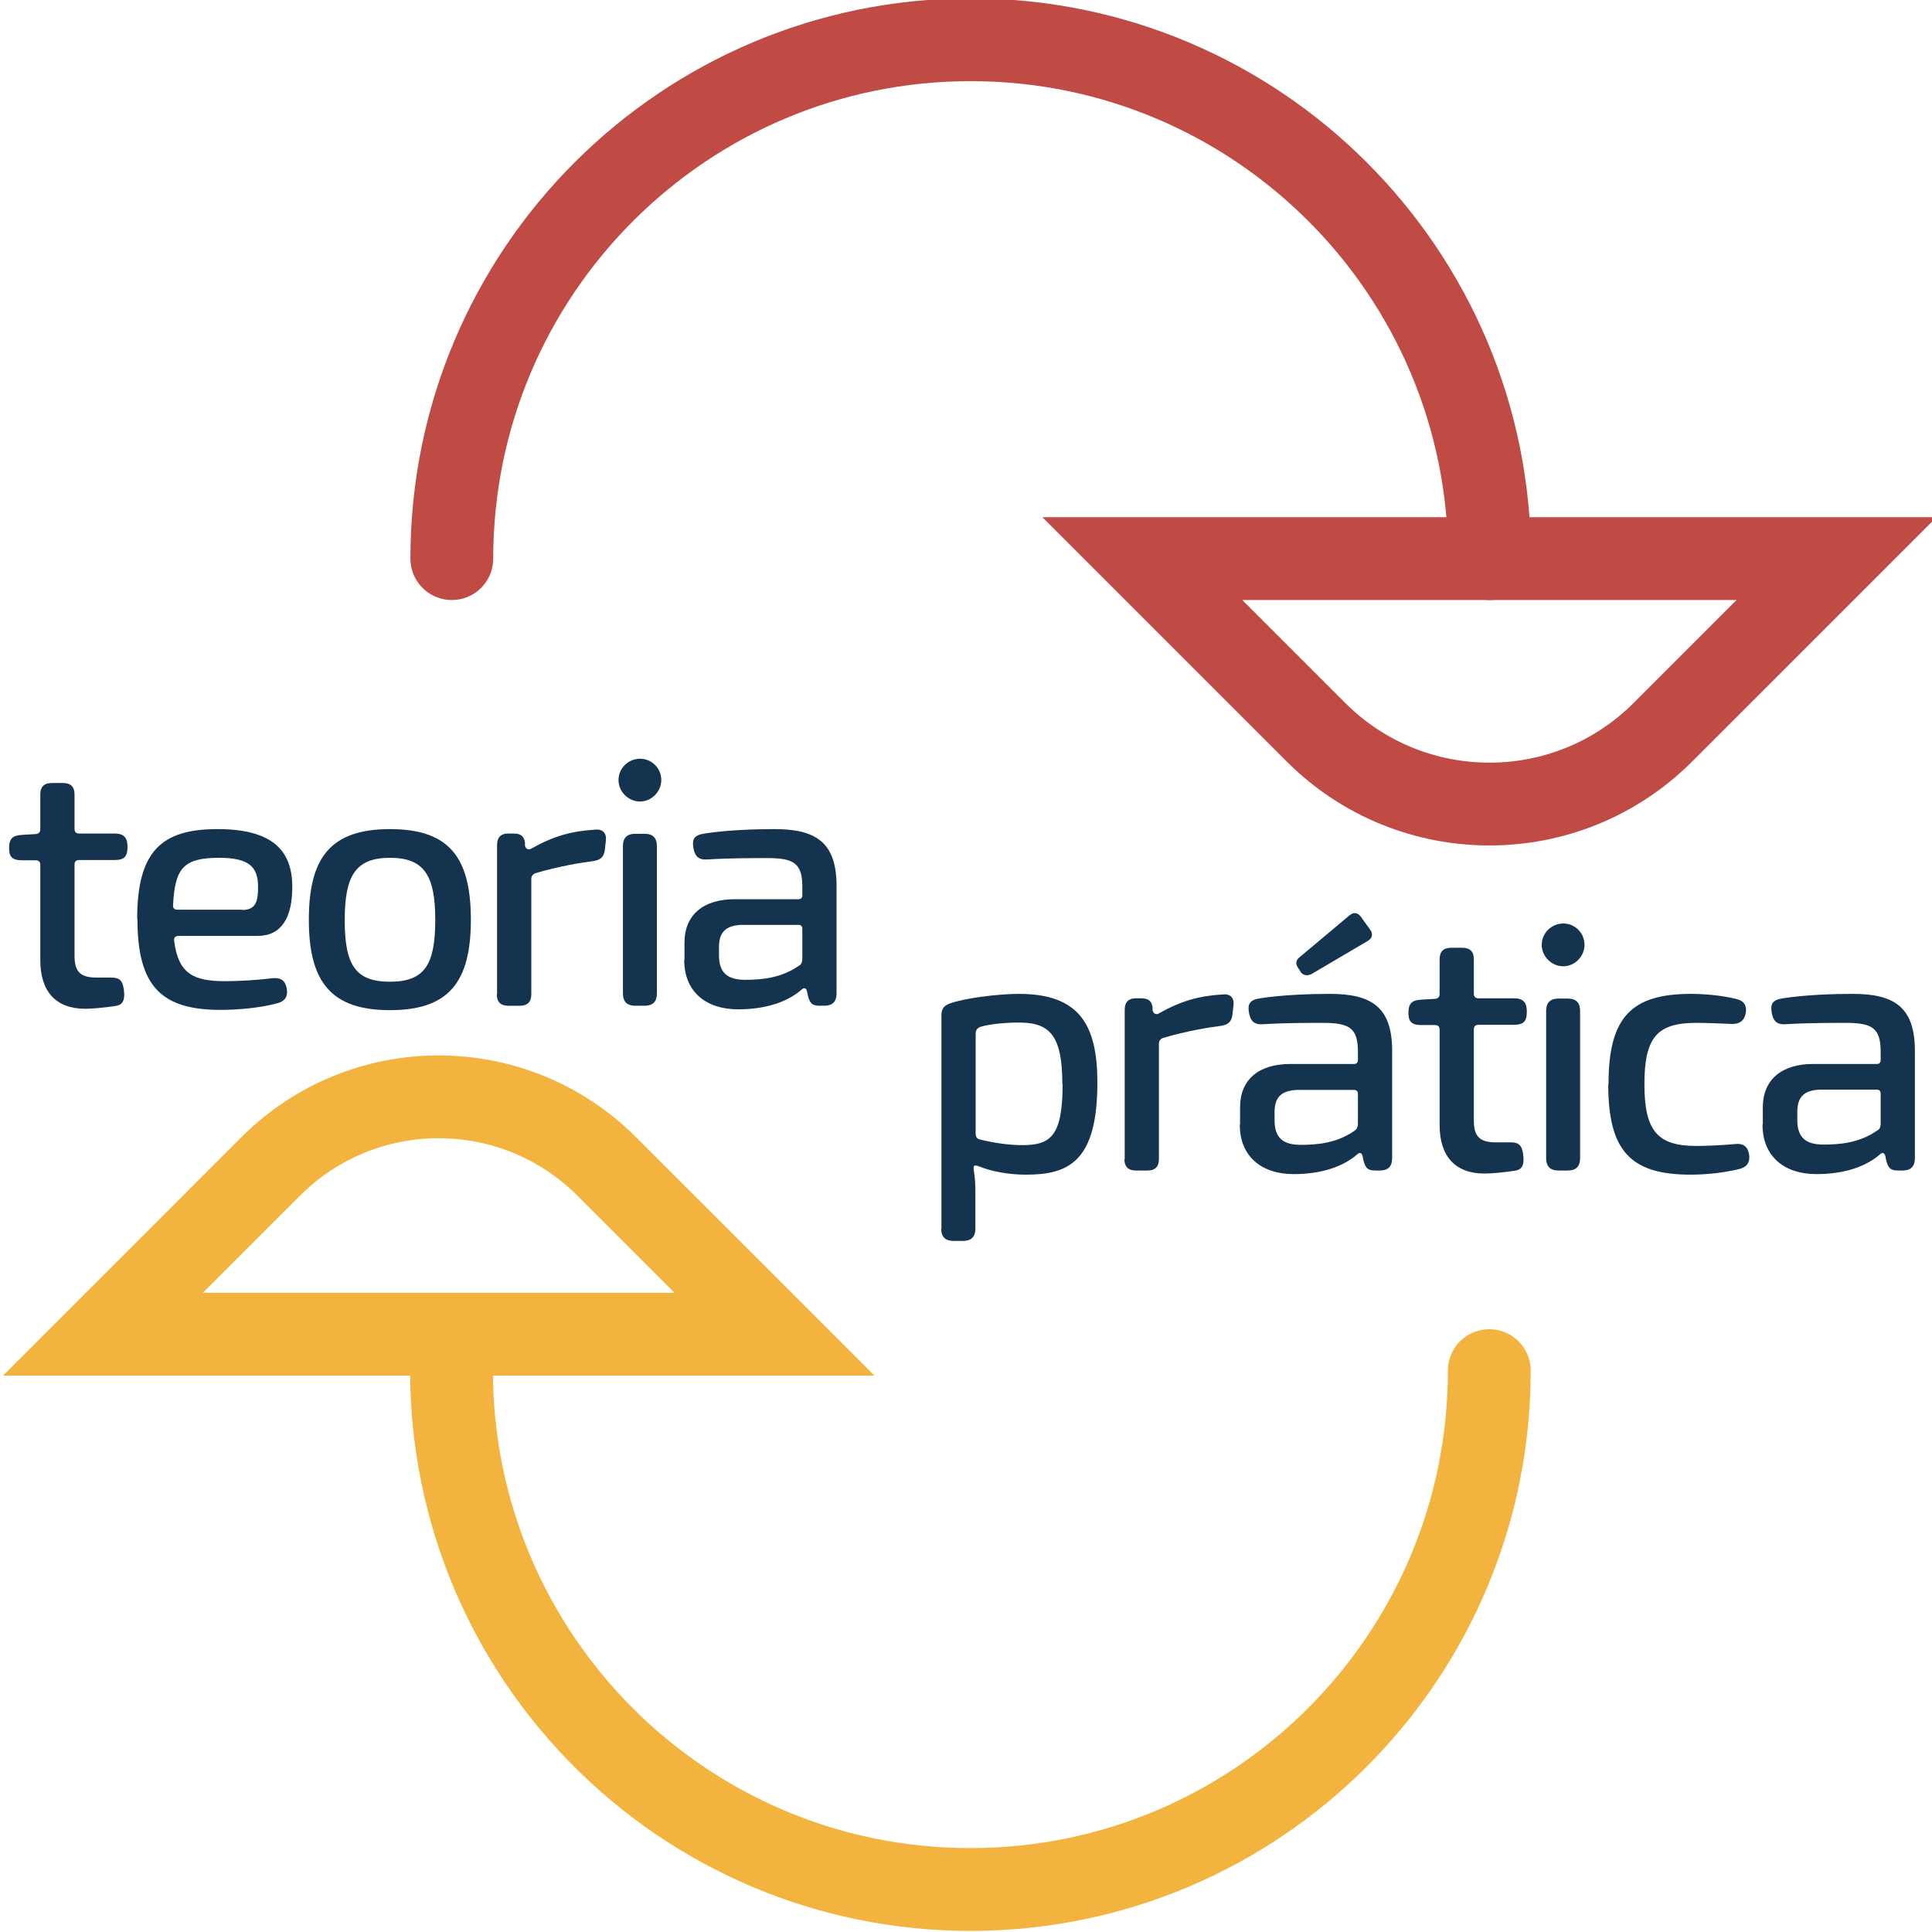 <?xml version="1.0" encoding="UTF-8"?>
<svg id="Layer_1" data-name="Layer 1" xmlns="http://www.w3.org/2000/svg" width="70" height="70" viewBox="0 0 70 70">
  <defs>
    <style>
      .cls-1, .cls-2, .cls-3, .cls-4 {
        fill: none;
        stroke-miterlimit: 10;
        stroke-width: 3px;
      }

      .cls-1, .cls-3 {
        stroke: #bf4b44;
      }

      .cls-2, .cls-3 {
        stroke-linecap: round;
      }

      .cls-2, .cls-4 {
        stroke: #f2b43f;
      }

      .cls-5 {
        fill: #14334f;
        stroke-width: 0px;
      }
    </style>
  </defs>
  <g>
    <path class="cls-5" d="m1.46,34.8v-3.46c0-.12-.06-.17-.17-.17h-.49c-.37,0-.47-.14-.47-.44,0-.36.14-.46.46-.48l.5-.03c.12-.01.17-.07.17-.18v-1.26c0-.27.14-.41.41-.41h.42c.27,0,.41.14.41.41v1.25c0,.12.06.17.17.17h1.28c.35,0,.47.16.47.48,0,.35-.11.48-.47.48h-1.28c-.12,0-.17.06-.17.17v3.29c0,.59.21.8.81.8h.53c.28,0,.41.1.45.46.05.41-.08.54-.32.57-.39.06-.84.1-1.08.1-1.07,0-1.63-.63-1.63-1.76Z"/>
    <path class="cls-5" d="m4.97,33.3c0-2.46.88-3.26,2.91-3.26,1.92,0,2.71.72,2.71,2.09,0,1.12-.39,1.78-1.26,1.78h-2.86c-.12,0-.18.07-.16.18.15,1.19.7,1.46,1.84,1.46.52,0,1.17-.04,1.75-.11.28-.02.44.09.49.38.05.27-.06.45-.31.52-.62.18-1.49.25-2.09.25-2.17,0-3.01-.88-3.01-3.29Zm3.8-.33c.51,0,.58-.32.58-.84,0-.74-.35-1.05-1.41-1.05-1.3,0-1.6.38-1.67,1.71-.01.12.05.17.16.17h2.34Z"/>
    <path class="cls-5" d="m11.19,33.33c0-2.25.78-3.29,2.94-3.29s2.93,1.04,2.93,3.29-.8,3.27-2.93,3.27-2.94-1.02-2.94-3.27Zm4.58,0c0-1.61-.4-2.25-1.64-2.25s-1.64.64-1.64,2.25.37,2.24,1.64,2.24,1.64-.64,1.64-2.24Z"/>
    <path class="cls-5" d="m18.01,36.03v-5.42c0-.27.14-.41.4-.41h.18c.25,0,.39.07.43.32v.12c.04.14.15.17.26.09.77-.43,1.42-.62,2.29-.67.28-.03.42.14.38.42l-.04.34c-.04.25-.17.34-.42.38-.34.04-1.24.18-2.1.44-.09.04-.14.11-.14.2v4.19c0,.27-.14.41-.41.41h-.43c-.27,0-.41-.14-.41-.41Z"/>
    <path class="cls-5" d="m22.41,28.26c0-.42.35-.77.78-.77s.77.35.77.77-.35.78-.77.78-.78-.35-.78-.78Zm.16,7.74v-5.35c0-.29.15-.44.44-.44h.35c.29,0,.44.15.44.44v5.35c0,.29-.15.44-.44.44h-.35c-.29,0-.44-.15-.44-.44Z"/>
    <path class="cls-5" d="m24.8,34.77v-.62c0-.99.67-1.57,1.82-1.57h2.31c.09,0,.14-.05.14-.14v-.34c-.01-.82-.31-1.01-1.27-1.01-.49,0-1.36,0-2.18.05-.28.02-.43-.09-.49-.38-.07-.37.02-.5.4-.56.83-.13,1.87-.16,2.53-.16,1.49,0,2.25.47,2.25,2.06v3.9c0,.29-.15.44-.44.44h-.14c-.26,0-.38-.04-.46-.37l-.03-.15c-.03-.12-.1-.15-.19-.07-.5.44-1.28.72-2.31.72-1.15,0-1.95-.63-1.95-1.79Zm4.17.21c.07-.05.1-.14.1-.23v-1.1c0-.09-.05-.14-.14-.14h-2.08c-.61.03-.8.32-.8.81v.29c0,.63.3.89.95.89.56,0,1.3-.05,1.96-.52Z"/>
  </g>
  <g>
    <path class="cls-5" d="m34.11,44.52v-7.74c0-.21.08-.34.3-.42.51-.19,1.74-.35,2.51-.35,2.22,0,2.84,1.16,2.84,3.22,0,2.87-1.06,3.33-2.58,3.33-.32,0-1.02-.03-1.68-.29-.16-.06-.25-.08-.22.11.05.37.06.44.06.89v1.25c0,.29-.15.44-.44.44h-.36c-.29,0-.44-.15-.44-.44Zm4.38-5.25c0-1.69-.42-2.2-1.49-2.22-.47-.01-1.12.05-1.43.14-.14.04-.22.11-.22.26v3.54c-.01.16.02.26.13.29.61.15,1.13.21,1.57.21,1.03,0,1.45-.35,1.45-2.21Z"/>
    <path class="cls-5" d="m40.75,42v-5.42c0-.27.14-.41.4-.41h.18c.25,0,.39.07.43.32v.12c.04.14.15.17.26.09.77-.43,1.42-.62,2.29-.67.28-.03.42.14.38.42l-.04.34c-.04.25-.17.34-.42.38-.34.04-1.24.18-2.1.44-.09.04-.14.11-.14.2v4.19c0,.27-.14.41-.41.41h-.43c-.27,0-.41-.14-.41-.41Z"/>
    <path class="cls-5" d="m44.93,40.74v-.62c0-1,.67-1.57,1.82-1.57h2.31c.09,0,.14-.05.14-.14v-.34c-.01-.82-.31-1.01-1.27-1.01-.49,0-1.36,0-2.18.05-.28.02-.43-.09-.49-.38-.07-.37.02-.5.4-.56.83-.13,1.87-.16,2.53-.16,1.49,0,2.25.47,2.25,2.06v3.9c0,.29-.15.44-.44.44h-.14c-.26,0-.38-.04-.46-.37l-.03-.15c-.03-.12-.1-.15-.19-.07-.5.44-1.28.72-2.31.72-1.15,0-1.95-.63-1.95-1.79Zm4.17.21c.07-.05.1-.14.1-.23v-1.09c0-.09-.05-.14-.14-.14h-2.08c-.61.03-.8.32-.8.81v.29c0,.63.3.89.95.89.56,0,1.3-.05,1.96-.52Zm-1.98-5.75l-.08-.12c-.11-.15-.1-.29.06-.41l1.8-1.51c.15-.12.29-.1.41.06l.33.46c.12.16.08.31-.08.41l-2.04,1.2c-.16.08-.3.06-.41-.09Z"/>
    <path class="cls-5" d="m52.16,40.77v-3.46c0-.12-.06-.17-.17-.17h-.49c-.37,0-.47-.14-.47-.44,0-.36.14-.46.46-.48l.5-.03c.12-.01.17-.07.17-.18v-1.26c0-.27.14-.41.41-.41h.42c.27,0,.41.14.41.41v1.25c0,.12.06.17.17.17h1.28c.35,0,.47.16.47.48,0,.35-.11.48-.47.48h-1.28c-.12,0-.17.06-.17.17v3.29c0,.59.21.8.81.8h.53c.28,0,.41.1.45.46.05.41-.08.54-.32.57-.39.06-.84.1-1.08.1-1.07,0-1.63-.63-1.63-1.76Z"/>
    <path class="cls-5" d="m55.86,34.23c0-.42.35-.77.78-.77s.77.35.77.77-.35.78-.77.78-.78-.35-.78-.78Zm.16,7.74v-5.35c0-.29.15-.44.44-.44h.35c.29,0,.44.15.44.44v5.35c0,.29-.15.44-.44.44h-.35c-.29,0-.44-.15-.44-.44Z"/>
    <path class="cls-5" d="m58.28,39.28c0-2.41.81-3.27,2.99-3.27.46,0,1.11.05,1.66.19.27.07.37.25.32.52-.06.27-.22.38-.49.38-.47-.02-.96-.04-1.29-.04-1.41,0-1.89.5-1.89,2.22s.49,2.24,1.89,2.24c.3,0,.86-.02,1.4-.07.29-.03.45.09.5.36.05.29-.07.47-.33.54-.56.14-1.19.21-1.79.21-2.18,0-2.98-.87-2.98-3.27Z"/>
    <path class="cls-5" d="m63.87,40.74v-.62c0-.99.67-1.57,1.82-1.57h2.31c.09,0,.14-.05.14-.14v-.34c-.01-.82-.31-1.01-1.27-1.01-.49,0-1.36,0-2.18.05-.28.02-.43-.09-.49-.38-.07-.37.02-.5.4-.56.83-.13,1.87-.16,2.53-.16,1.49,0,2.25.47,2.25,2.06v3.9c0,.29-.15.44-.44.44h-.14c-.26,0-.38-.04-.46-.37l-.03-.15c-.03-.12-.1-.15-.19-.07-.5.44-1.28.72-2.31.72-1.15,0-1.95-.63-1.95-1.79Zm4.17.21c.07-.05.1-.14.1-.23v-1.1c0-.09-.05-.14-.14-.14h-2.08c-.61.03-.8.32-.8.81v.29c0,.63.3.89.95.89.56,0,1.3-.05,1.96-.52Z"/>
  </g>
  <path class="cls-2" d="m53.96,49.66c0,10.38-8.42,18.8-18.8,18.8-10.38,0-18.8-8.42-18.8-18.8"/>
  <path class="cls-3" d="m16.37,20.24c0-10.38,8.42-18.8,18.8-18.8,10.38,0,18.8,8.42,18.8,18.8"/>
  <path class="cls-4" d="m28.06,48.34H3.73s6.08-6.08,6.08-6.08c3.36-3.36,8.81-3.36,12.17,0l6.08,6.08Z"/>
  <path class="cls-1" d="m41.39,20.24h25.15s-6.29,6.29-6.29,6.29c-3.47,3.47-9.1,3.47-12.57,0l-6.29-6.29Z"/>
</svg>